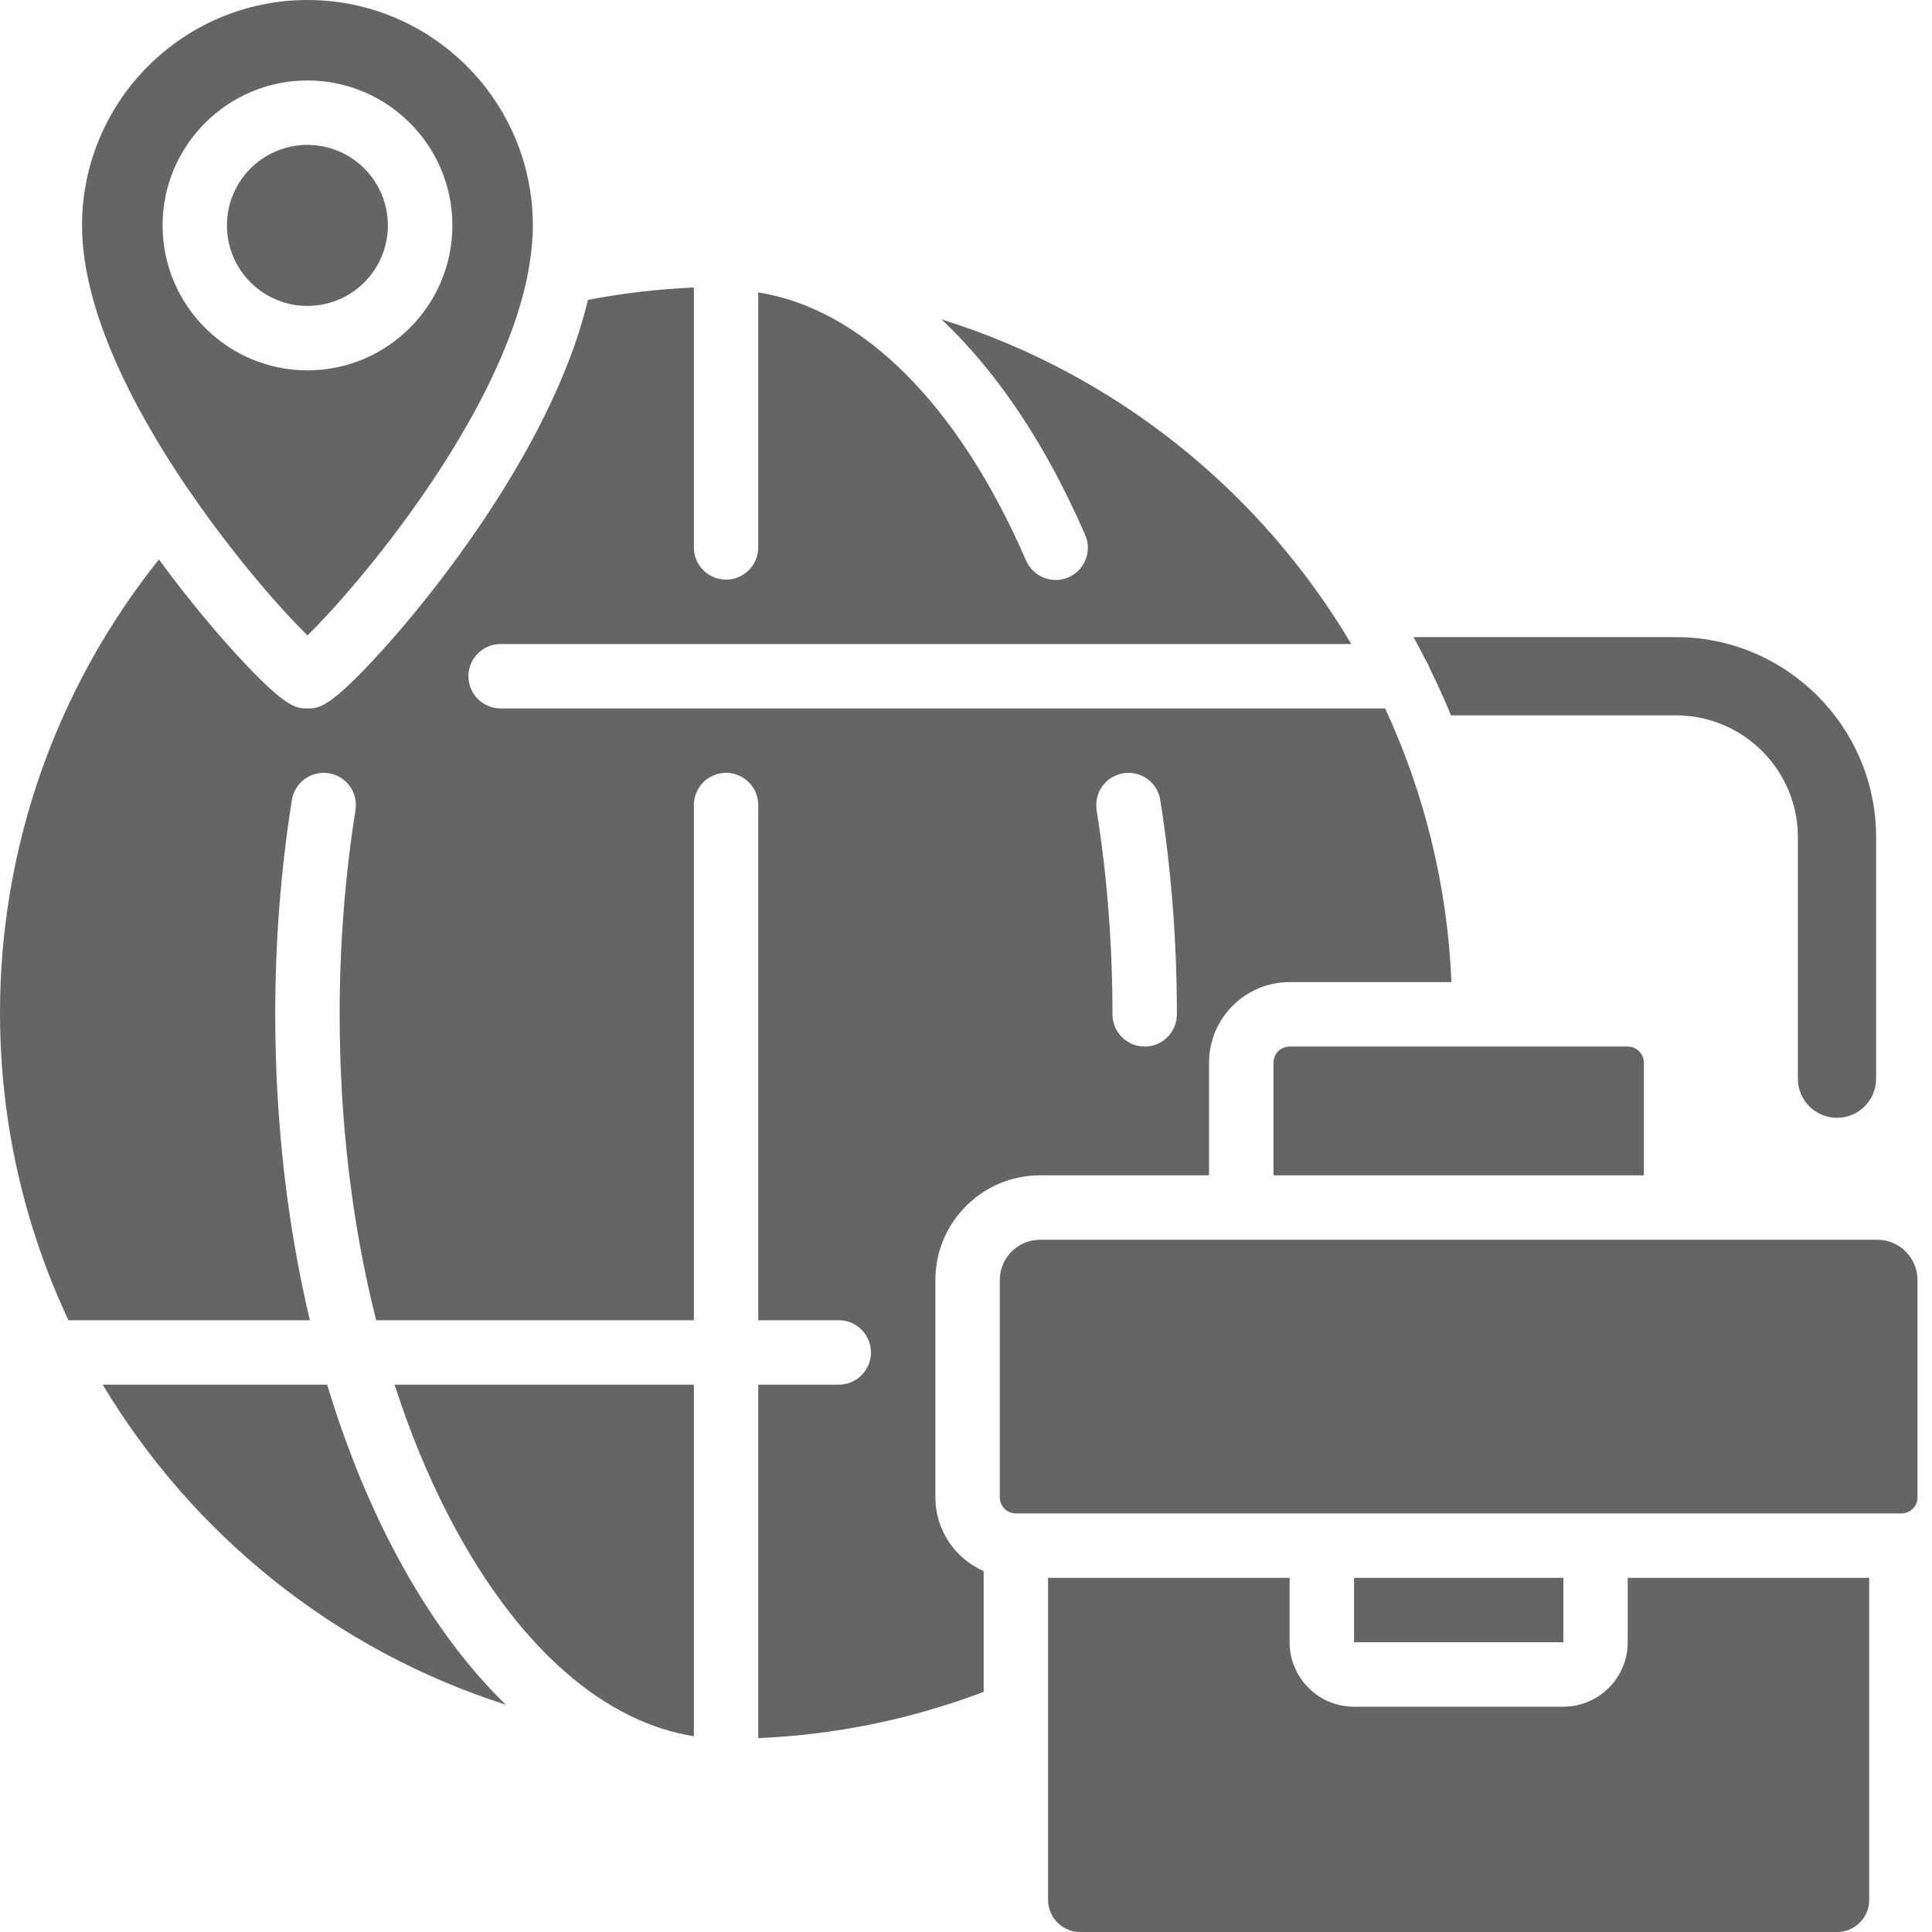 <svg xmlns="http://www.w3.org/2000/svg" fill="none" viewBox="0 0 26 26" height="26" width="26">
<path fill="#656565" d="M4.137 4.117C4.735 4.117 5.22 3.632 5.22 3.034C5.22 2.435 4.735 1.95 4.137 1.95C3.539 1.95 3.054 2.435 3.054 3.034C3.054 3.632 3.539 4.117 4.137 4.117Z"></path>
<path fill="#656565" d="M22.122 14.301C22.122 14.243 22.099 14.188 22.058 14.147C22.018 14.107 21.963 14.084 21.905 14.084H17.355C17.298 14.084 17.243 14.107 17.202 14.147C17.161 14.188 17.139 14.243 17.138 14.301V15.817H22.122L22.122 14.301ZM25.264 16.684H13.997C13.698 16.684 13.455 16.927 13.455 17.226V20.151C13.455 20.208 13.478 20.263 13.518 20.304C13.559 20.345 13.614 20.367 13.672 20.367H25.589C25.646 20.367 25.701 20.345 25.742 20.304C25.782 20.263 25.805 20.208 25.805 20.151V17.226C25.805 16.927 25.562 16.684 25.264 16.684ZM18.222 21.234H21.039V22.101H18.222V21.234ZM9.338 23.366V18.634H5.31C5.544 19.359 5.831 20.034 6.167 20.642C7.045 22.228 8.157 23.178 9.338 23.366ZM2.544 6.6C3.158 7.498 3.808 8.23 4.138 8.551C4.8 7.906 6.756 5.606 7.114 3.63C7.116 3.613 7.119 3.596 7.122 3.58C7.153 3.394 7.171 3.211 7.171 3.033C7.171 1.361 5.811 0 4.138 0C2.465 0 1.104 1.361 1.104 3.033C1.104 4.161 1.779 5.475 2.514 6.557C2.525 6.571 2.535 6.586 2.544 6.6ZM4.138 1.083C5.213 1.083 6.088 1.958 6.088 3.033C6.088 4.109 5.213 4.984 4.138 4.984C3.063 4.984 2.188 4.109 2.188 3.033C2.188 1.958 3.063 1.083 4.138 1.083ZM1.382 18.634C2.595 20.659 4.519 22.211 6.807 22.941C6.296 22.444 5.826 21.815 5.409 21.061C5.005 20.331 4.668 19.514 4.403 18.634L1.382 18.634Z"></path>
<path fill="#656565" d="M13.996 15.817H16.271V14.301C16.271 13.703 16.757 13.217 17.355 13.217H19.533C19.478 11.907 19.164 10.662 18.641 9.534H6.738C6.498 9.534 6.304 9.34 6.304 9.1C6.304 8.861 6.498 8.667 6.738 8.667H18.185C16.962 6.603 15.003 5.024 12.67 4.298C13.415 4.999 14.073 5.977 14.602 7.195C14.626 7.247 14.638 7.303 14.64 7.361C14.641 7.418 14.631 7.475 14.611 7.528C14.59 7.582 14.559 7.63 14.519 7.672C14.479 7.713 14.432 7.746 14.379 7.769C14.327 7.792 14.27 7.804 14.213 7.805C14.155 7.805 14.099 7.795 14.045 7.774C13.992 7.752 13.944 7.721 13.903 7.68C13.862 7.64 13.829 7.592 13.807 7.54C12.896 5.442 11.602 4.156 10.204 3.935V7.367C10.204 7.606 10.01 7.8 9.771 7.8C9.532 7.8 9.338 7.606 9.338 7.367V3.869C8.859 3.89 8.382 3.945 7.912 4.036C7.629 5.224 6.922 6.418 6.306 7.292C5.797 8.015 5.326 8.554 5.09 8.811C4.427 9.534 4.287 9.534 4.138 9.534C3.988 9.534 3.848 9.534 3.185 8.811C2.976 8.583 2.581 8.133 2.139 7.529C0.756 9.257 0 11.402 0 13.63C0 15.108 0.331 16.51 0.921 17.767H4.17C3.865 16.482 3.704 15.088 3.704 13.651C3.704 12.67 3.779 11.7 3.928 10.766C3.965 10.53 4.188 10.368 4.424 10.406C4.48 10.415 4.534 10.435 4.582 10.464C4.631 10.494 4.673 10.533 4.707 10.579C4.74 10.625 4.764 10.678 4.777 10.733C4.79 10.788 4.793 10.846 4.784 10.902C4.643 11.791 4.571 12.716 4.571 13.651C4.571 15.097 4.74 16.494 5.062 17.767H9.338V10.834C9.338 10.595 9.532 10.4 9.771 10.4C10.01 10.4 10.204 10.595 10.204 10.834V17.767H11.288C11.527 17.767 11.721 17.961 11.721 18.201C11.721 18.44 11.527 18.634 11.288 18.634H10.204V23.391C11.249 23.346 12.266 23.137 13.238 22.768V21.143C12.856 20.976 12.588 20.594 12.588 20.151V17.226C12.588 16.449 13.22 15.817 13.996 15.817ZM15.118 10.406C15.355 10.368 15.577 10.529 15.614 10.766C15.763 11.7 15.838 12.67 15.838 13.651C15.838 13.89 15.644 14.084 15.405 14.084C15.165 14.084 14.971 13.89 14.971 13.651C14.971 12.716 14.9 11.791 14.758 10.902C14.749 10.846 14.752 10.788 14.765 10.733C14.778 10.678 14.802 10.625 14.836 10.579C14.869 10.533 14.911 10.494 14.96 10.464C15.008 10.435 15.062 10.415 15.118 10.406Z"></path>
<path fill="#656565" d="M14.104 21.234V25.568C14.104 25.806 14.299 26.001 14.538 26.001H24.721C24.96 26.001 25.155 25.806 25.155 25.568V21.234H21.905V22.101C21.905 22.579 21.516 22.968 21.038 22.968H18.221C17.743 22.968 17.355 22.579 17.355 22.101V21.234H14.104ZM19.096 8.71C19.129 8.773 19.161 8.836 19.193 8.899L19.199 8.909C19.216 8.933 19.229 8.96 19.239 8.989L19.243 8.999C19.335 9.187 19.422 9.377 19.503 9.569L19.526 9.627H22.555C23.459 9.627 24.195 10.363 24.195 11.267V14.517C24.195 14.807 24.431 15.043 24.722 15.043C25.012 15.043 25.248 14.807 25.248 14.517V11.267C25.248 9.782 24.04 8.574 22.555 8.574H19.023L19.096 8.71Z"></path>
</svg>
